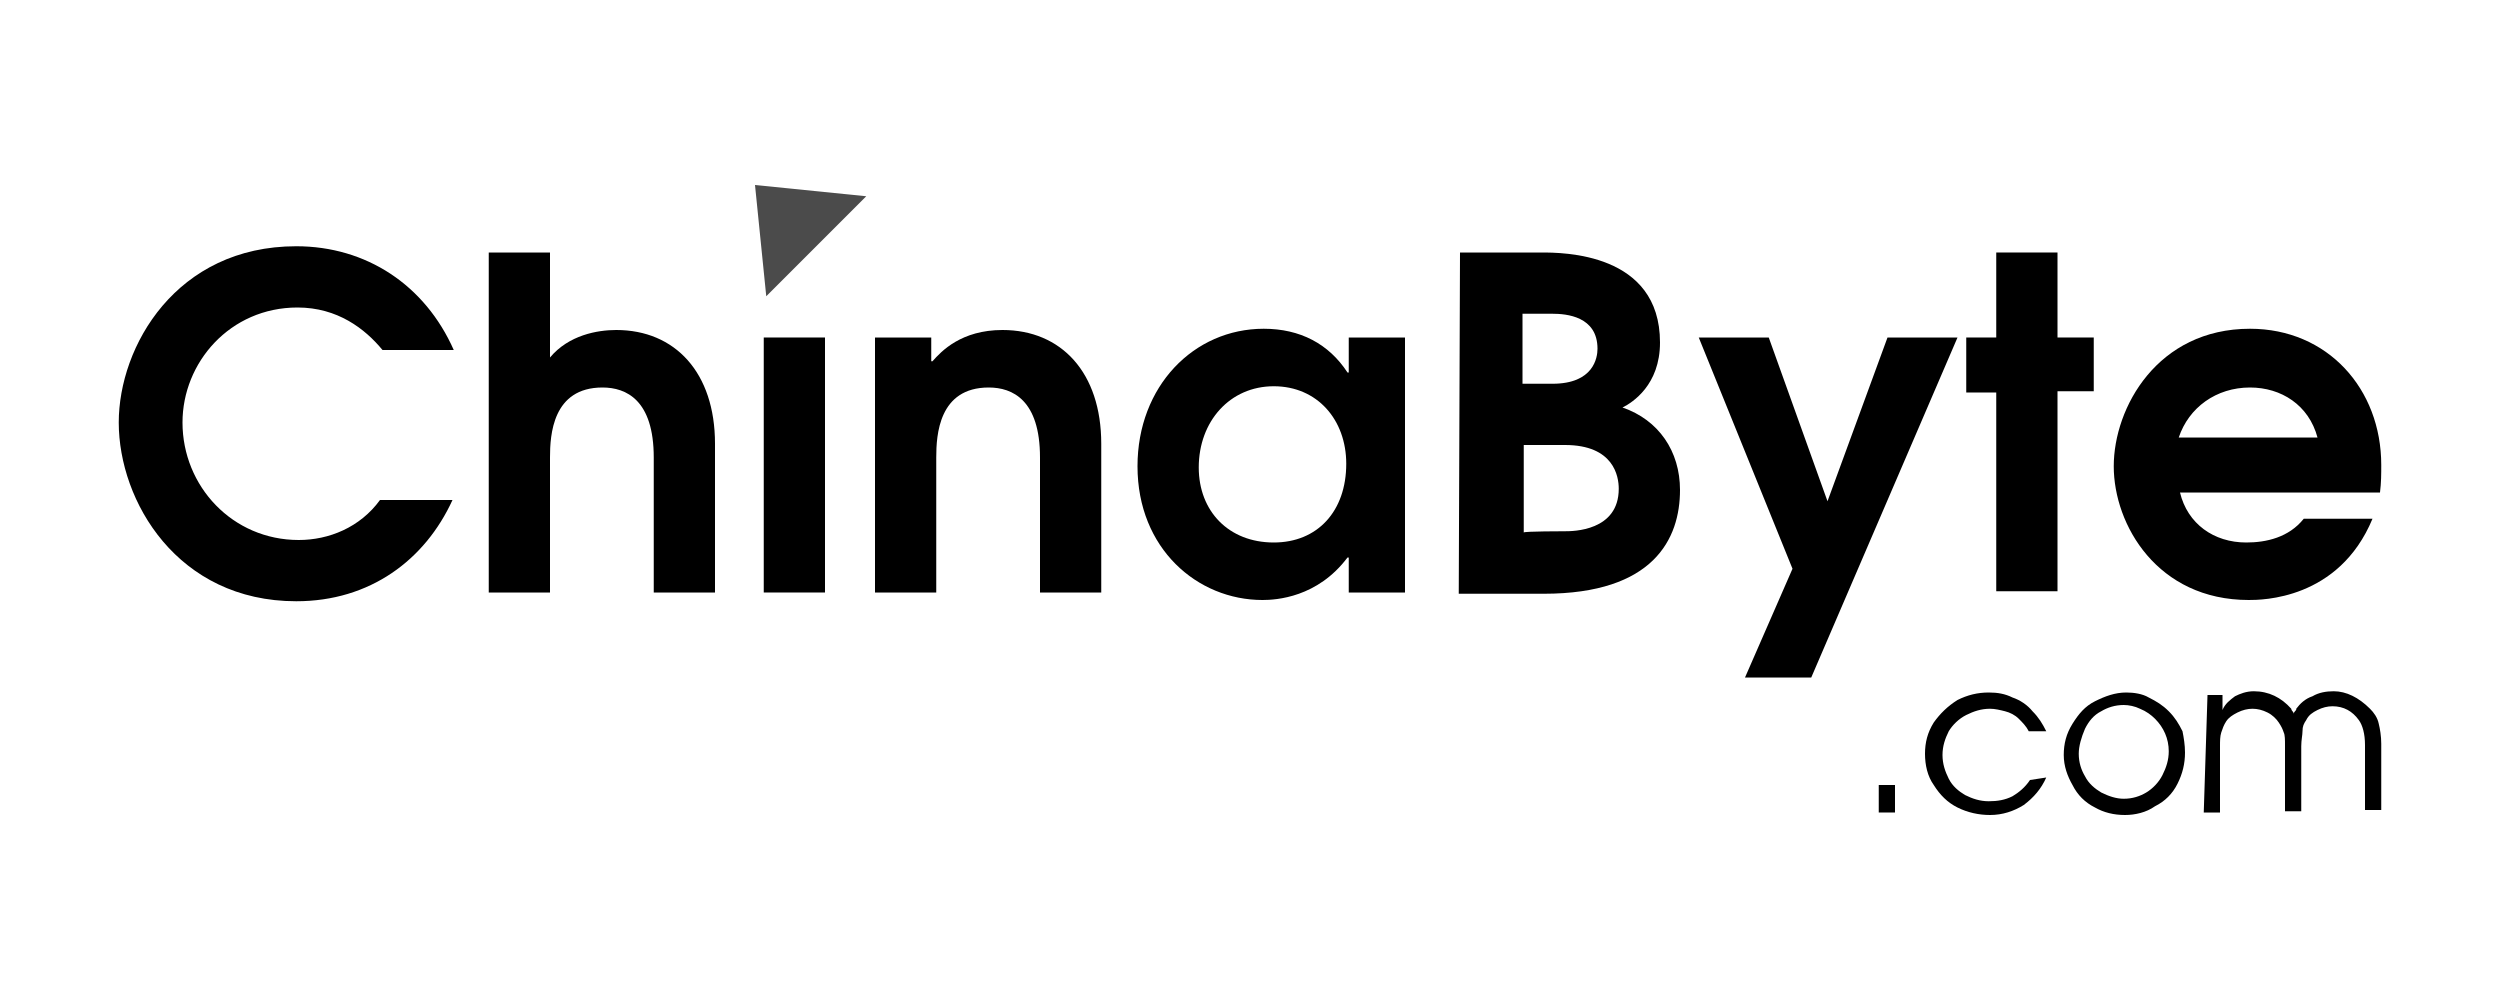 <?xml version="1.0" encoding="utf-8"?>
<!-- Generator: Adobe Illustrator 17.1.0, SVG Export Plug-In . SVG Version: 6.00 Build 0)  -->
<!DOCTYPE svg PUBLIC "-//W3C//DTD SVG 1.1//EN" "http://www.w3.org/Graphics/SVG/1.1/DTD/svg11.dtd">
<svg version="1.1" id="Слой_1" xmlns="http://www.w3.org/2000/svg" xmlns:xlink="http://www.w3.org/1999/xlink" x="0px" y="0px"
	 viewBox="0 0 200 80" enable-background="new 0 0 200 80" xml:space="preserve">
<g>
	<polygon fill="#4B4B4B" points="61.3,23.7 60.4,14.8 69.3,15.7 	"/>
	<g>
		<g>
			<path d="M30.6,28c-1.4-1.7-3.6-3.4-6.8-3.4c-5.4,0-9.2,4.4-9.2,9.2c0,5.1,4,9.4,9.3,9.4c2.4,0,4.9-1,6.5-3.2h5.8
				c-2.2,4.8-6.6,8.1-12.5,8.1c-9.5,0-14.2-8-14.2-14.3c0-6.1,4.6-14.1,14.2-14.1c5.6,0,10.3,3.1,12.6,8.3C36.4,28,30.6,28,30.6,28z
				"/>
			<path d="M39.1,20.2H44v8.4c1.5-1.8,3.8-2.2,5.3-2.2c4.7,0,7.9,3.4,7.9,9.1v11.9h-4.9V36.6c0-4.6-2.2-5.6-4.1-5.6
				c-4,0-4.2,3.8-4.2,5.6v10.8h-4.9C39.1,47.4,39.1,20.2,39.1,20.2z"/>
			<path d="M61.2,27H66v20.4h-4.9V27z"/>
			<path d="M70,27h4.5v1.9h0.1c0.7-0.8,2.3-2.5,5.6-2.5c4.7,0,7.9,3.4,7.9,9.1v11.9h-4.9V36.6c0-4.6-2.2-5.6-4.1-5.6
				c-4,0-4.2,3.8-4.2,5.6v10.8H70V27z"/>
			<path d="M112.4,47.4h-4.5v-2.8h-0.1c-2.4,3.2-5.7,3.4-6.8,3.4c-5.2,0-10-4.1-10-10.7c0-6.4,4.5-11,10.1-11c2.9,0,5.2,1.2,6.7,3.5
				h0.1V27h4.5L112.4,47.4L112.4,47.4z M95.9,37.4c0,3.5,2.4,6,6,6c3.5,0,5.8-2.5,5.8-6.3c0-3.5-2.3-6.2-5.8-6.2
				S95.9,33.7,95.9,37.4z"/>
			<path d="M116.8,20.2h6.5c1.7,0,9.5,0,9.5,7.2c0,3.4-2.2,4.8-3,5.2c2.9,1,4.6,3.5,4.6,6.6c0,3.9-2.1,8.3-10.9,8.3h-6.8L116.8,20.2
				L116.8,20.2z M124.2,30.7c3.3,0,3.6-2.1,3.6-2.8c0-2.6-2.5-2.8-3.6-2.8h-2.4v5.6H124.2z M125.2,42.5c0.6,0,4.3,0,4.3-3.4
				c0-1-0.4-3.5-4.3-3.5h-3.3v7C121.9,42.5,125.2,42.5,125.2,42.5z"/>
			<path d="M156.6,27l-11.7,27.2h-5.3l3.8-8.7L135.9,27h5.6l4.7,13.1L151,27C151,27,156.6,27,156.6,27z"/>
			<path d="M159.7,31.4h-2.4V27h2.4v-6.8h4.9V27h2.9v4.3h-2.9v16h-4.9V31.4z"/>
			<path d="M174.4,39.4c0.6,2.5,2.7,4,5.3,4c1.6,0,3.4-0.4,4.6-1.9h5.5c-2.7,6.5-8.9,6.5-9.9,6.5c-7.3,0-10.8-6-10.8-10.7
				c0-4.7,3.5-11,10.9-11c6.2,0,10.5,4.8,10.5,10.9c0,0.7,0,1.4-0.1,2.2L174.4,39.4L174.4,39.4z M185.4,35c-0.7-2.6-2.9-4-5.4-4
				c-2.7,0-4.9,1.6-5.7,4H185.4z"/>
		</g>
		<g>
			<path d="M150.3,62.8h1.3v2.2h-1.3V62.8z"/>
			<path d="M163.7,62.2c-0.4,0.9-1,1.6-1.8,2.2c-0.8,0.5-1.7,0.8-2.7,0.8c-0.9,0-1.8-0.2-2.6-0.6s-1.4-1-1.9-1.8
				c-0.5-0.7-0.7-1.6-0.7-2.5c0-0.9,0.2-1.7,0.7-2.5c0.5-0.7,1.1-1.3,1.9-1.8c0.8-0.4,1.6-0.6,2.5-0.6c0.7,0,1.3,0.1,1.9,0.4
				c0.6,0.2,1.2,0.6,1.6,1.1c0.5,0.5,0.8,1,1.1,1.6h-1.4c-0.2-0.4-0.5-0.7-0.8-1c-0.3-0.3-0.7-0.5-1.1-0.6c-0.4-0.1-0.8-0.2-1.2-0.2
				c-0.7,0-1.3,0.2-1.9,0.5c-0.6,0.3-1.1,0.8-1.4,1.3c-0.3,0.6-0.5,1.2-0.5,1.9c0,0.7,0.2,1.3,0.5,1.9c0.3,0.6,0.8,1,1.3,1.3
				c0.6,0.3,1.2,0.5,1.9,0.5c0.7,0,1.3-0.1,1.9-0.4c0.5-0.3,1-0.7,1.4-1.3L163.7,62.2L163.7,62.2z"/>
			<path d="M174.8,60.2c0,0.9-0.2,1.7-0.6,2.5c-0.4,0.8-1,1.4-1.8,1.8c-0.7,0.5-1.6,0.7-2.4,0.7c-0.9,0-1.7-0.2-2.4-0.6
				c-0.8-0.4-1.4-1-1.8-1.8c-0.4-0.7-0.7-1.5-0.7-2.4c0-0.9,0.2-1.7,0.7-2.5s1-1.4,1.8-1.8c0.8-0.4,1.6-0.7,2.5-0.7
				c0.6,0,1.3,0.1,1.8,0.4c0.6,0.3,1.1,0.6,1.6,1.1c0.5,0.5,0.8,1,1.1,1.6C174.7,59,174.8,59.6,174.8,60.2z M166.3,60.3
				c0,0.7,0.2,1.3,0.5,1.8c0.3,0.6,0.8,1,1.3,1.3c0.6,0.3,1.2,0.5,1.8,0.5c0.7,0,1.3-0.2,1.8-0.5c0.5-0.3,1-0.8,1.3-1.4
				c0.3-0.6,0.5-1.2,0.5-1.9c0-1-0.4-1.9-1.1-2.6c-0.3-0.3-0.7-0.6-1.2-0.8c-0.4-0.2-0.9-0.3-1.3-0.3c-0.7,0-1.3,0.2-1.8,0.5
				c-0.6,0.3-1,0.8-1.3,1.4C166.5,59,166.3,59.7,166.3,60.3z"/>
			<path d="M176.6,55.6h1.2v1.2c0.2-0.5,0.6-0.8,1-1.1c0.4-0.2,0.9-0.4,1.5-0.4c1.2,0,2.2,0.5,3,1.4c0,0,0,0.1,0.1,0.2
				c0.1,0.1,0.1,0.2,0.1,0.2c0,0,0-0.1,0.1-0.2s0.1-0.1,0.1-0.2c0.3-0.4,0.7-0.8,1.3-1c0.5-0.3,1.1-0.4,1.7-0.4c1,0,2,0.5,2.9,1.4
				c0.3,0.3,0.6,0.7,0.7,1.2c0.1,0.4,0.2,1,0.2,1.6v5.3h-1.3v-5.2c0-0.9-0.2-1.6-0.5-2c-0.5-0.7-1.2-1.1-2.1-1.1
				c-0.4,0-0.8,0.1-1.2,0.3c-0.4,0.2-0.7,0.4-0.9,0.8c-0.2,0.3-0.3,0.5-0.3,0.9c0,0.3-0.1,0.7-0.1,1.2v5.2h-1.3v-5.3
				c0-0.4,0-0.8-0.1-1c-0.1-0.3-0.2-0.5-0.4-0.8c-0.2-0.3-0.5-0.6-0.9-0.8c-0.4-0.2-0.8-0.3-1.2-0.3c-0.4,0-0.8,0.1-1.2,0.3
				c-0.4,0.2-0.7,0.4-0.9,0.7c-0.2,0.3-0.3,0.6-0.4,0.9c-0.1,0.3-0.1,0.7-0.1,1.1v5.3h-1.3L176.6,55.6L176.6,55.6z"/>
		</g>
	</g>
</g>
</svg>
